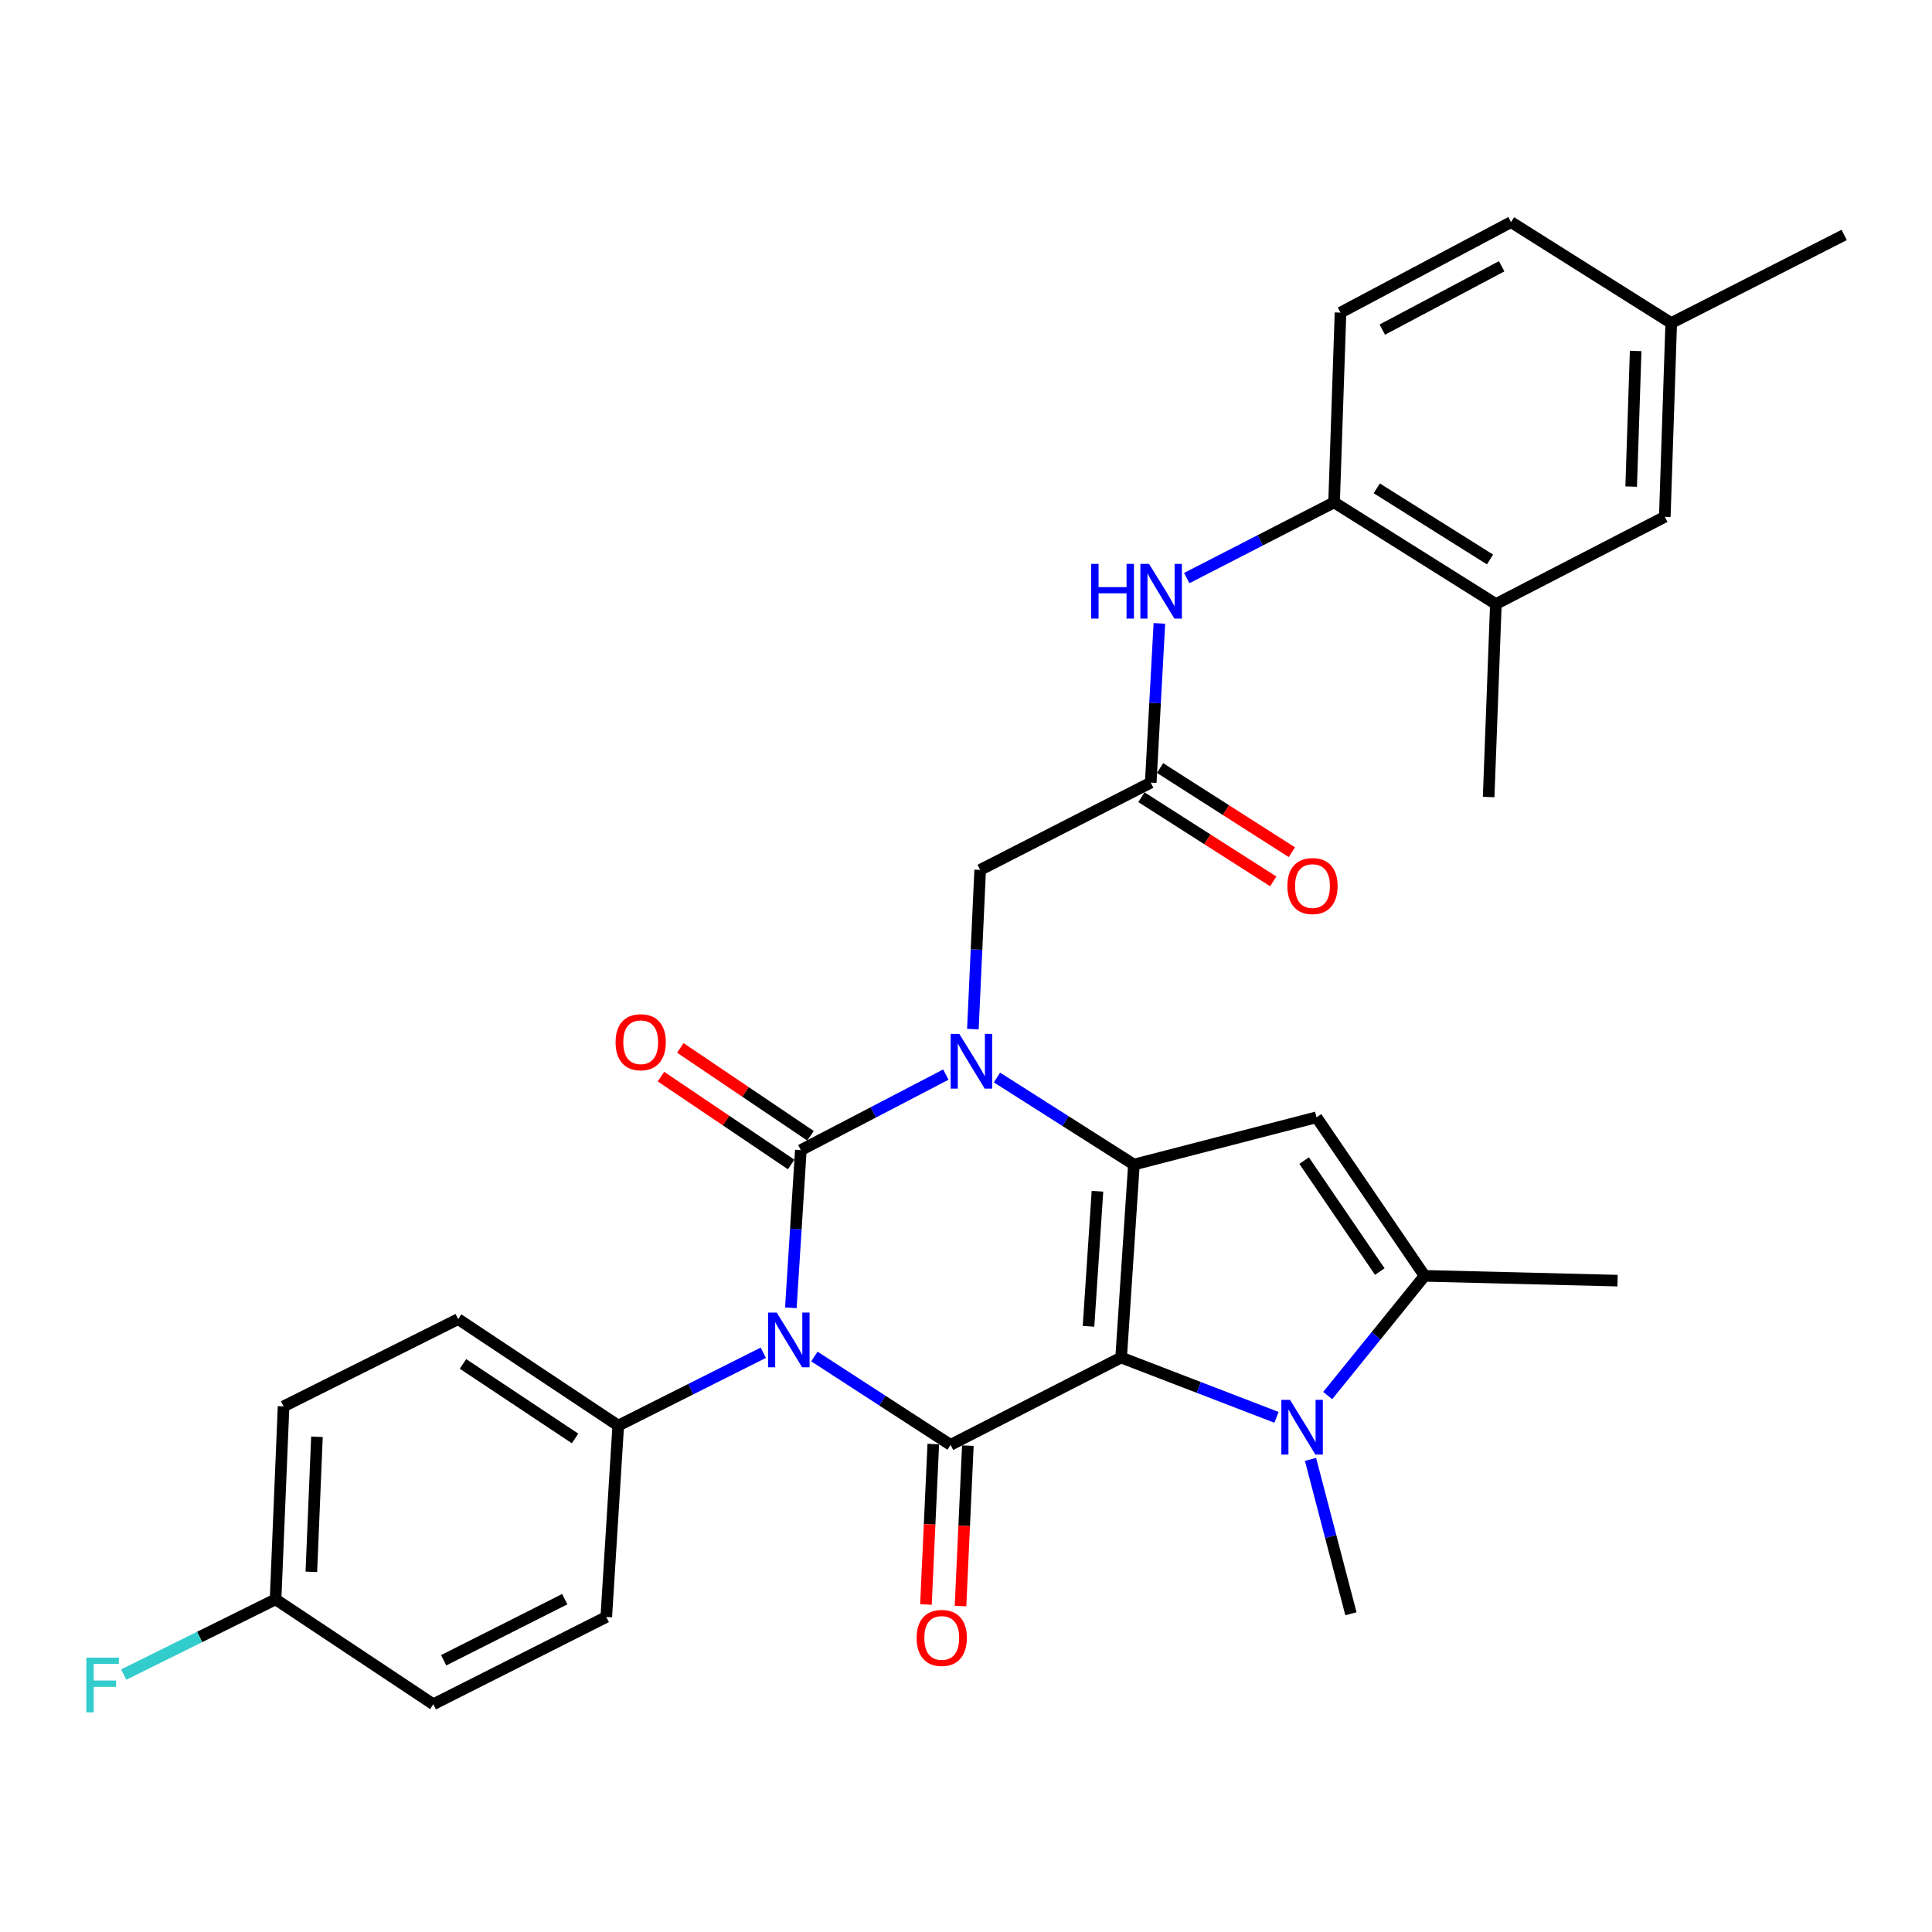 <?xml version='1.0' encoding='iso-8859-1'?>
<svg version='1.1' baseProfile='full'
              xmlns='http://www.w3.org/2000/svg'
                      xmlns:rdkit='http://www.rdkit.org/xml'
                      xmlns:xlink='http://www.w3.org/1999/xlink'
                  xml:space='preserve'
width='1000px' height='1000px' viewBox='0 0 1000 1000'>
<!-- END OF HEADER -->
<rect style='opacity:1.0;fill:#FFFFFF;stroke:none' width='1000' height='1000' x='0' y='0'> </rect>
<path class='bond-2' d='M 580.295,702.662 L 586.913,602.778' style='fill:none;fill-rule:evenodd;stroke:#000000;stroke-width:6px;stroke-linecap:butt;stroke-linejoin:miter;stroke-opacity:1' />
<path class='bond-2' d='M 563.414,686.496 L 568.047,616.576' style='fill:none;fill-rule:evenodd;stroke:#000000;stroke-width:6px;stroke-linecap:butt;stroke-linejoin:miter;stroke-opacity:1' />
<path class='bond-4' d='M 580.295,702.662 L 492.014,747.853' style='fill:none;fill-rule:evenodd;stroke:#000000;stroke-width:6px;stroke-linecap:butt;stroke-linejoin:miter;stroke-opacity:1' />
<path class='bond-5' d='M 580.295,702.662 L 620.503,718.14' style='fill:none;fill-rule:evenodd;stroke:#000000;stroke-width:6px;stroke-linecap:butt;stroke-linejoin:miter;stroke-opacity:1' />
<path class='bond-5' d='M 620.503,718.14 L 660.711,733.617' style='fill:none;fill-rule:evenodd;stroke:#0000FF;stroke-width:6px;stroke-linecap:butt;stroke-linejoin:miter;stroke-opacity:1' />
<path class='bond-0' d='M 421.526,702.123 L 456.77,724.988' style='fill:none;fill-rule:evenodd;stroke:#0000FF;stroke-width:6px;stroke-linecap:butt;stroke-linejoin:miter;stroke-opacity:1' />
<path class='bond-0' d='M 456.77,724.988 L 492.014,747.853' style='fill:none;fill-rule:evenodd;stroke:#000000;stroke-width:6px;stroke-linecap:butt;stroke-linejoin:miter;stroke-opacity:1' />
<path class='bond-1' d='M 409.344,676.916 L 411.928,636.11' style='fill:none;fill-rule:evenodd;stroke:#0000FF;stroke-width:6px;stroke-linecap:butt;stroke-linejoin:miter;stroke-opacity:1' />
<path class='bond-1' d='M 411.928,636.11 L 414.511,595.304' style='fill:none;fill-rule:evenodd;stroke:#000000;stroke-width:6px;stroke-linecap:butt;stroke-linejoin:miter;stroke-opacity:1' />
<path class='bond-10' d='M 395.081,700.173 L 357.541,719.032' style='fill:none;fill-rule:evenodd;stroke:#0000FF;stroke-width:6px;stroke-linecap:butt;stroke-linejoin:miter;stroke-opacity:1' />
<path class='bond-10' d='M 357.541,719.032 L 320.001,737.891' style='fill:none;fill-rule:evenodd;stroke:#000000;stroke-width:6px;stroke-linecap:butt;stroke-linejoin:miter;stroke-opacity:1' />
<path class='bond-13' d='M 419.522,587.88 L 385.828,565.142' style='fill:none;fill-rule:evenodd;stroke:#000000;stroke-width:6px;stroke-linecap:butt;stroke-linejoin:miter;stroke-opacity:1' />
<path class='bond-13' d='M 385.828,565.142 L 352.134,542.403' style='fill:none;fill-rule:evenodd;stroke:#FF0000;stroke-width:6px;stroke-linecap:butt;stroke-linejoin:miter;stroke-opacity:1' />
<path class='bond-13' d='M 409.501,602.728 L 375.808,579.99' style='fill:none;fill-rule:evenodd;stroke:#000000;stroke-width:6px;stroke-linecap:butt;stroke-linejoin:miter;stroke-opacity:1' />
<path class='bond-13' d='M 375.808,579.99 L 342.114,557.251' style='fill:none;fill-rule:evenodd;stroke:#FF0000;stroke-width:6px;stroke-linecap:butt;stroke-linejoin:miter;stroke-opacity:1' />
<path class='bond-32' d='M 414.511,595.304 L 452.042,575.752' style='fill:none;fill-rule:evenodd;stroke:#000000;stroke-width:6px;stroke-linecap:butt;stroke-linejoin:miter;stroke-opacity:1' />
<path class='bond-32' d='M 452.042,575.752 L 489.573,556.2' style='fill:none;fill-rule:evenodd;stroke:#0000FF;stroke-width:6px;stroke-linecap:butt;stroke-linejoin:miter;stroke-opacity:1' />
<path class='bond-3' d='M 586.913,602.778 L 551.473,580.249' style='fill:none;fill-rule:evenodd;stroke:#000000;stroke-width:6px;stroke-linecap:butt;stroke-linejoin:miter;stroke-opacity:1' />
<path class='bond-3' d='M 551.473,580.249 L 516.034,557.72' style='fill:none;fill-rule:evenodd;stroke:#0000FF;stroke-width:6px;stroke-linecap:butt;stroke-linejoin:miter;stroke-opacity:1' />
<path class='bond-6' d='M 586.913,602.778 L 681.414,578.317' style='fill:none;fill-rule:evenodd;stroke:#000000;stroke-width:6px;stroke-linecap:butt;stroke-linejoin:miter;stroke-opacity:1' />
<path class='bond-9' d='M 503.563,532.669 L 505.446,491.464' style='fill:none;fill-rule:evenodd;stroke:#0000FF;stroke-width:6px;stroke-linecap:butt;stroke-linejoin:miter;stroke-opacity:1' />
<path class='bond-9' d='M 505.446,491.464 L 507.33,450.26' style='fill:none;fill-rule:evenodd;stroke:#000000;stroke-width:6px;stroke-linecap:butt;stroke-linejoin:miter;stroke-opacity:1' />
<path class='bond-14' d='M 483.067,747.443 L 481.168,788.961' style='fill:none;fill-rule:evenodd;stroke:#000000;stroke-width:6px;stroke-linecap:butt;stroke-linejoin:miter;stroke-opacity:1' />
<path class='bond-14' d='M 481.168,788.961 L 479.269,830.479' style='fill:none;fill-rule:evenodd;stroke:#FF0000;stroke-width:6px;stroke-linecap:butt;stroke-linejoin:miter;stroke-opacity:1' />
<path class='bond-14' d='M 500.962,748.262 L 499.062,789.78' style='fill:none;fill-rule:evenodd;stroke:#000000;stroke-width:6px;stroke-linecap:butt;stroke-linejoin:miter;stroke-opacity:1' />
<path class='bond-14' d='M 499.062,789.78 L 497.163,831.297' style='fill:none;fill-rule:evenodd;stroke:#FF0000;stroke-width:6px;stroke-linecap:butt;stroke-linejoin:miter;stroke-opacity:1' />
<path class='bond-7' d='M 687.219,722.336 L 712.295,691.357' style='fill:none;fill-rule:evenodd;stroke:#0000FF;stroke-width:6px;stroke-linecap:butt;stroke-linejoin:miter;stroke-opacity:1' />
<path class='bond-7' d='M 712.295,691.357 L 737.371,660.378' style='fill:none;fill-rule:evenodd;stroke:#000000;stroke-width:6px;stroke-linecap:butt;stroke-linejoin:miter;stroke-opacity:1' />
<path class='bond-21' d='M 678.32,755.372 L 688.778,795.325' style='fill:none;fill-rule:evenodd;stroke:#0000FF;stroke-width:6px;stroke-linecap:butt;stroke-linejoin:miter;stroke-opacity:1' />
<path class='bond-21' d='M 688.778,795.325 L 699.237,835.278' style='fill:none;fill-rule:evenodd;stroke:#000000;stroke-width:6px;stroke-linecap:butt;stroke-linejoin:miter;stroke-opacity:1' />
<path class='bond-31' d='M 681.414,578.317 L 737.371,660.378' style='fill:none;fill-rule:evenodd;stroke:#000000;stroke-width:6px;stroke-linecap:butt;stroke-linejoin:miter;stroke-opacity:1' />
<path class='bond-31' d='M 675.008,600.718 L 714.178,658.161' style='fill:none;fill-rule:evenodd;stroke:#000000;stroke-width:6px;stroke-linecap:butt;stroke-linejoin:miter;stroke-opacity:1' />
<path class='bond-27' d='M 737.371,660.378 L 837.246,662.856' style='fill:none;fill-rule:evenodd;stroke:#000000;stroke-width:6px;stroke-linecap:butt;stroke-linejoin:miter;stroke-opacity:1' />
<path class='bond-8' d='M 595.621,405.089 L 507.33,450.26' style='fill:none;fill-rule:evenodd;stroke:#000000;stroke-width:6px;stroke-linecap:butt;stroke-linejoin:miter;stroke-opacity:1' />
<path class='bond-11' d='M 595.621,405.089 L 597.856,363.875' style='fill:none;fill-rule:evenodd;stroke:#000000;stroke-width:6px;stroke-linecap:butt;stroke-linejoin:miter;stroke-opacity:1' />
<path class='bond-11' d='M 597.856,363.875 L 600.092,322.661' style='fill:none;fill-rule:evenodd;stroke:#0000FF;stroke-width:6px;stroke-linecap:butt;stroke-linejoin:miter;stroke-opacity:1' />
<path class='bond-17' d='M 590.801,412.638 L 624.921,434.421' style='fill:none;fill-rule:evenodd;stroke:#000000;stroke-width:6px;stroke-linecap:butt;stroke-linejoin:miter;stroke-opacity:1' />
<path class='bond-17' d='M 624.921,434.421 L 659.041,456.204' style='fill:none;fill-rule:evenodd;stroke:#FF0000;stroke-width:6px;stroke-linecap:butt;stroke-linejoin:miter;stroke-opacity:1' />
<path class='bond-17' d='M 600.44,397.54 L 634.56,419.323' style='fill:none;fill-rule:evenodd;stroke:#000000;stroke-width:6px;stroke-linecap:butt;stroke-linejoin:miter;stroke-opacity:1' />
<path class='bond-17' d='M 634.56,419.323 L 668.68,441.105' style='fill:none;fill-rule:evenodd;stroke:#FF0000;stroke-width:6px;stroke-linecap:butt;stroke-linejoin:miter;stroke-opacity:1' />
<path class='bond-19' d='M 320.001,737.891 L 237.134,682.779' style='fill:none;fill-rule:evenodd;stroke:#000000;stroke-width:6px;stroke-linecap:butt;stroke-linejoin:miter;stroke-opacity:1' />
<path class='bond-19' d='M 297.651,744.54 L 239.644,705.961' style='fill:none;fill-rule:evenodd;stroke:#000000;stroke-width:6px;stroke-linecap:butt;stroke-linejoin:miter;stroke-opacity:1' />
<path class='bond-20' d='M 320.001,737.891 L 313.811,836.939' style='fill:none;fill-rule:evenodd;stroke:#000000;stroke-width:6px;stroke-linecap:butt;stroke-linejoin:miter;stroke-opacity:1' />
<path class='bond-12' d='M 614.251,299.212 L 652.385,279.623' style='fill:none;fill-rule:evenodd;stroke:#0000FF;stroke-width:6px;stroke-linecap:butt;stroke-linejoin:miter;stroke-opacity:1' />
<path class='bond-12' d='M 652.385,279.623 L 690.519,260.035' style='fill:none;fill-rule:evenodd;stroke:#000000;stroke-width:6px;stroke-linecap:butt;stroke-linejoin:miter;stroke-opacity:1' />
<path class='bond-15' d='M 690.519,260.035 L 774.262,312.649' style='fill:none;fill-rule:evenodd;stroke:#000000;stroke-width:6px;stroke-linecap:butt;stroke-linejoin:miter;stroke-opacity:1' />
<path class='bond-15' d='M 712.61,252.759 L 771.23,289.589' style='fill:none;fill-rule:evenodd;stroke:#000000;stroke-width:6px;stroke-linecap:butt;stroke-linejoin:miter;stroke-opacity:1' />
<path class='bond-18' d='M 690.519,260.035 L 693.843,161.802' style='fill:none;fill-rule:evenodd;stroke:#000000;stroke-width:6px;stroke-linecap:butt;stroke-linejoin:miter;stroke-opacity:1' />
<path class='bond-16' d='M 774.262,312.649 L 861.697,267.498' style='fill:none;fill-rule:evenodd;stroke:#000000;stroke-width:6px;stroke-linecap:butt;stroke-linejoin:miter;stroke-opacity:1' />
<path class='bond-29' d='M 774.262,312.649 L 770.52,412.543' style='fill:none;fill-rule:evenodd;stroke:#000000;stroke-width:6px;stroke-linecap:butt;stroke-linejoin:miter;stroke-opacity:1' />
<path class='bond-34' d='M 861.697,267.498 L 865.021,167.196' style='fill:none;fill-rule:evenodd;stroke:#000000;stroke-width:6px;stroke-linecap:butt;stroke-linejoin:miter;stroke-opacity:1' />
<path class='bond-34' d='M 844.292,251.86 L 846.619,181.648' style='fill:none;fill-rule:evenodd;stroke:#000000;stroke-width:6px;stroke-linecap:butt;stroke-linejoin:miter;stroke-opacity:1' />
<path class='bond-24' d='M 693.843,161.802 L 782.114,114.97' style='fill:none;fill-rule:evenodd;stroke:#000000;stroke-width:6px;stroke-linecap:butt;stroke-linejoin:miter;stroke-opacity:1' />
<path class='bond-24' d='M 715.479,170.601 L 777.269,137.819' style='fill:none;fill-rule:evenodd;stroke:#000000;stroke-width:6px;stroke-linecap:butt;stroke-linejoin:miter;stroke-opacity:1' />
<path class='bond-26' d='M 237.134,682.779 L 146.773,727.949' style='fill:none;fill-rule:evenodd;stroke:#000000;stroke-width:6px;stroke-linecap:butt;stroke-linejoin:miter;stroke-opacity:1' />
<path class='bond-25' d='M 313.811,836.939 L 224.286,882.12' style='fill:none;fill-rule:evenodd;stroke:#000000;stroke-width:6px;stroke-linecap:butt;stroke-linejoin:miter;stroke-opacity:1' />
<path class='bond-25' d='M 292.312,827.725 L 229.644,859.351' style='fill:none;fill-rule:evenodd;stroke:#000000;stroke-width:6px;stroke-linecap:butt;stroke-linejoin:miter;stroke-opacity:1' />
<path class='bond-22' d='M 865.021,167.196 L 782.114,114.97' style='fill:none;fill-rule:evenodd;stroke:#000000;stroke-width:6px;stroke-linecap:butt;stroke-linejoin:miter;stroke-opacity:1' />
<path class='bond-30' d='M 865.021,167.196 L 954.545,121.608' style='fill:none;fill-rule:evenodd;stroke:#000000;stroke-width:6px;stroke-linecap:butt;stroke-linejoin:miter;stroke-opacity:1' />
<path class='bond-23' d='M 142.633,827.824 L 224.286,882.12' style='fill:none;fill-rule:evenodd;stroke:#000000;stroke-width:6px;stroke-linecap:butt;stroke-linejoin:miter;stroke-opacity:1' />
<path class='bond-28' d='M 142.633,827.824 L 103.33,847.288' style='fill:none;fill-rule:evenodd;stroke:#000000;stroke-width:6px;stroke-linecap:butt;stroke-linejoin:miter;stroke-opacity:1' />
<path class='bond-28' d='M 103.33,847.288 L 64.026,866.752' style='fill:none;fill-rule:evenodd;stroke:#33CCCC;stroke-width:6px;stroke-linecap:butt;stroke-linejoin:miter;stroke-opacity:1' />
<path class='bond-33' d='M 142.633,827.824 L 146.773,727.949' style='fill:none;fill-rule:evenodd;stroke:#000000;stroke-width:6px;stroke-linecap:butt;stroke-linejoin:miter;stroke-opacity:1' />
<path class='bond-33' d='M 161.152,813.585 L 164.05,743.672' style='fill:none;fill-rule:evenodd;stroke:#000000;stroke-width:6px;stroke-linecap:butt;stroke-linejoin:miter;stroke-opacity:1' />
<path  class='atom-1' d='M 402.032 679.377
L 411.312 694.377
Q 412.232 695.857, 413.712 698.537
Q 415.192 701.217, 415.272 701.377
L 415.272 679.377
L 419.032 679.377
L 419.032 707.697
L 415.152 707.697
L 405.192 691.297
Q 404.032 689.377, 402.792 687.177
Q 401.592 684.977, 401.232 684.297
L 401.232 707.697
L 397.552 707.697
L 397.552 679.377
L 402.032 679.377
' fill='#0000FF'/>
<path  class='atom-4' d='M 496.542 535.148
L 505.822 550.148
Q 506.742 551.628, 508.222 554.308
Q 509.702 556.988, 509.782 557.148
L 509.782 535.148
L 513.542 535.148
L 513.542 563.468
L 509.662 563.468
L 499.702 547.068
Q 498.542 545.148, 497.302 542.948
Q 496.102 540.748, 495.742 540.068
L 495.742 563.468
L 492.062 563.468
L 492.062 535.148
L 496.542 535.148
' fill='#0000FF'/>
<path  class='atom-6' d='M 667.7 724.557
L 676.98 739.557
Q 677.9 741.037, 679.38 743.717
Q 680.86 746.397, 680.94 746.557
L 680.94 724.557
L 684.7 724.557
L 684.7 752.877
L 680.82 752.877
L 670.86 736.477
Q 669.7 734.557, 668.46 732.357
Q 667.26 730.157, 666.9 729.477
L 666.9 752.877
L 663.22 752.877
L 663.22 724.557
L 667.7 724.557
' fill='#0000FF'/>
<path  class='atom-12' d='M 564.775 291.861
L 568.615 291.861
L 568.615 303.901
L 583.095 303.901
L 583.095 291.861
L 586.935 291.861
L 586.935 320.181
L 583.095 320.181
L 583.095 307.101
L 568.615 307.101
L 568.615 320.181
L 564.775 320.181
L 564.775 291.861
' fill='#0000FF'/>
<path  class='atom-12' d='M 594.735 291.861
L 604.015 306.861
Q 604.935 308.341, 606.415 311.021
Q 607.895 313.701, 607.975 313.861
L 607.975 291.861
L 611.735 291.861
L 611.735 320.181
L 607.855 320.181
L 597.895 303.781
Q 596.735 301.861, 595.495 299.661
Q 594.295 297.461, 593.935 296.781
L 593.935 320.181
L 590.255 320.181
L 590.255 291.861
L 594.735 291.861
' fill='#0000FF'/>
<path  class='atom-14' d='M 318.624 539.446
Q 318.624 532.646, 321.984 528.846
Q 325.344 525.046, 331.624 525.046
Q 337.904 525.046, 341.264 528.846
Q 344.624 532.646, 344.624 539.446
Q 344.624 546.326, 341.224 550.246
Q 337.824 554.126, 331.624 554.126
Q 325.384 554.126, 321.984 550.246
Q 318.624 546.366, 318.624 539.446
M 331.624 550.926
Q 335.944 550.926, 338.264 548.046
Q 340.624 545.126, 340.624 539.446
Q 340.624 533.886, 338.264 531.086
Q 335.944 528.246, 331.624 528.246
Q 327.304 528.246, 324.944 531.046
Q 322.624 533.846, 322.624 539.446
Q 322.624 545.166, 324.944 548.046
Q 327.304 550.926, 331.624 550.926
' fill='#FF0000'/>
<path  class='atom-15' d='M 474.447 847.787
Q 474.447 840.987, 477.807 837.187
Q 481.167 833.387, 487.447 833.387
Q 493.727 833.387, 497.087 837.187
Q 500.447 840.987, 500.447 847.787
Q 500.447 854.667, 497.047 858.587
Q 493.647 862.467, 487.447 862.467
Q 481.207 862.467, 477.807 858.587
Q 474.447 854.707, 474.447 847.787
M 487.447 859.267
Q 491.767 859.267, 494.087 856.387
Q 496.447 853.467, 496.447 847.787
Q 496.447 842.227, 494.087 839.427
Q 491.767 836.587, 487.447 836.587
Q 483.127 836.587, 480.767 839.387
Q 478.447 842.187, 478.447 847.787
Q 478.447 853.507, 480.767 856.387
Q 483.127 859.267, 487.447 859.267
' fill='#FF0000'/>
<path  class='atom-18' d='M 666.344 458.619
Q 666.344 451.819, 669.704 448.019
Q 673.064 444.219, 679.344 444.219
Q 685.624 444.219, 688.984 448.019
Q 692.344 451.819, 692.344 458.619
Q 692.344 465.499, 688.944 469.419
Q 685.544 473.299, 679.344 473.299
Q 673.104 473.299, 669.704 469.419
Q 666.344 465.539, 666.344 458.619
M 679.344 470.099
Q 683.664 470.099, 685.984 467.219
Q 688.344 464.299, 688.344 458.619
Q 688.344 453.059, 685.984 450.259
Q 683.664 447.419, 679.344 447.419
Q 675.024 447.419, 672.664 450.219
Q 670.344 453.019, 670.344 458.619
Q 670.344 464.339, 672.664 467.219
Q 675.024 470.099, 679.344 470.099
' fill='#FF0000'/>
<path  class='atom-29' d='M 44.689 857.998
L 61.529 857.998
L 61.529 861.238
L 48.489 861.238
L 48.489 869.838
L 60.089 869.838
L 60.089 873.118
L 48.489 873.118
L 48.489 886.318
L 44.689 886.318
L 44.689 857.998
' fill='#33CCCC'/>
</svg>
